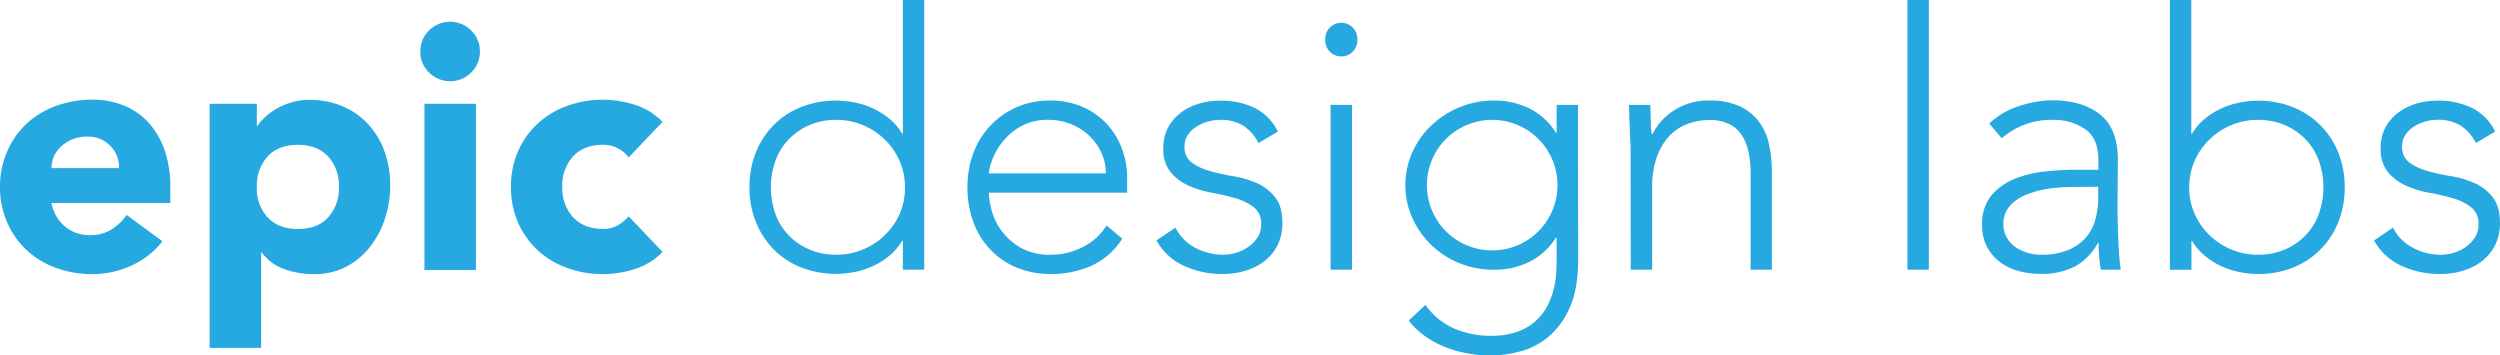 <svg xmlns="http://www.w3.org/2000/svg" viewBox="0 0 679.76 96.61"><defs><style>.cls-1{fill:#26a8e0;}</style></defs><g id="Layer_2" data-name="Layer 2"><g id="Layer_1-2" data-name="Layer 1"><path class="cls-1" d="M245.49,65.47h-.19a15,15,0,0,1-3.4,4,20.47,20.47,0,0,1-4.41,2.81,21.57,21.57,0,0,1-5,1.65,26,26,0,0,1-14.64-1.21,21.57,21.57,0,0,1-7.47-4.9,22.48,22.48,0,0,1-4.85-7.47,24.85,24.85,0,0,1-1.75-9.46,24.87,24.87,0,0,1,1.75-9.45A22.48,22.48,0,0,1,210.38,34a21.57,21.57,0,0,1,7.47-4.9,26,26,0,0,1,14.64-1.21,21.57,21.57,0,0,1,5,1.65,20.47,20.47,0,0,1,4.41,2.81,15,15,0,0,1,3.4,4h.19V0h5.82V73.33h-5.82Zm.58-14.55a17.64,17.64,0,0,0-1.45-7.12,18.09,18.09,0,0,0-4-5.82,19,19,0,0,0-5.92-3.93,18.5,18.5,0,0,0-7.37-1.46A18.09,18.09,0,0,0,220,34.05,17.18,17.18,0,0,0,214.35,38a16.56,16.56,0,0,0-3.54,5.82,21.58,21.58,0,0,0,0,14.25,16.56,16.56,0,0,0,3.54,5.82A17.18,17.18,0,0,0,220,67.8a18.09,18.09,0,0,0,7.37,1.46,18.5,18.5,0,0,0,7.37-1.46,19,19,0,0,0,5.92-3.93,18.09,18.09,0,0,0,4-5.82A17.65,17.65,0,0,0,246.07,50.92Z"/><path class="cls-1" d="M305.15,64.89a19.59,19.59,0,0,1-8.39,7.37,26.69,26.69,0,0,1-11,2.24,24,24,0,0,1-9.32-1.75,20.9,20.9,0,0,1-7.17-4.9,21.46,21.46,0,0,1-4.61-7.47,27.18,27.18,0,0,1-1.6-9.55,25.59,25.59,0,0,1,1.65-9.31,21.78,21.78,0,0,1,20.76-14.17,21.59,21.59,0,0,1,9.07,1.8,20,20,0,0,1,6.59,4.75,20.27,20.27,0,0,1,4,6.74,22.71,22.71,0,0,1,1.35,7.67v4.07H268.87a19.58,19.58,0,0,0,.73,4.7,16.58,16.58,0,0,0,2.66,5.58,17,17,0,0,0,5.19,4.66,16.25,16.25,0,0,0,8.39,1.94,18.66,18.66,0,0,0,8.64-2.14,15.53,15.53,0,0,0,6.4-5.82Zm-4.47-17.75a13.17,13.17,0,0,0-1.21-5.62,15,15,0,0,0-3.3-4.61,15.47,15.47,0,0,0-4.94-3.15,15.89,15.89,0,0,0-6.07-1.17,14.87,14.87,0,0,0-7.9,1.94,17.47,17.47,0,0,0-5,4.46,18,18,0,0,0-2.62,4.9,13.31,13.31,0,0,0-.77,3.25Z"/><path class="cls-1" d="M319.6,61.89A12.55,12.55,0,0,0,325,67.37a16,16,0,0,0,7.57,1.89,12.39,12.39,0,0,0,3.68-.58,11.35,11.35,0,0,0,3.3-1.65A9.1,9.1,0,0,0,342,64.46a6.52,6.52,0,0,0,.92-3.45,5.51,5.51,0,0,0-2-4.65,14.69,14.69,0,0,0-4.9-2.43,58.8,58.8,0,0,0-6.4-1.5,27.5,27.5,0,0,1-6.4-1.94,13.73,13.73,0,0,1-4.9-3.64,9.84,9.84,0,0,1-2-6.6,11.5,11.5,0,0,1,1.36-5.72,12.47,12.47,0,0,1,3.54-4,15.29,15.29,0,0,1,4.9-2.38,19.91,19.91,0,0,1,5.53-.78,20.89,20.89,0,0,1,9.55,2,14.17,14.17,0,0,1,6.26,6.4L342.2,38.9a12.35,12.35,0,0,0-4.12-4.71,11.76,11.76,0,0,0-6.45-1.6,11.56,11.56,0,0,0-3.25.49,11.18,11.18,0,0,0-3.06,1.36A7.93,7.93,0,0,0,323,36.67a5.41,5.41,0,0,0-.92,3.1,5.14,5.14,0,0,0,2,4.46,15.23,15.23,0,0,0,4.9,2.28,59.56,59.56,0,0,0,6.4,1.41,26.09,26.09,0,0,1,6.4,1.89,13.08,13.08,0,0,1,4.9,3.78c1.33,1.65,2,4,2,7a13.28,13.28,0,0,1-1.31,6.07A12.48,12.48,0,0,1,343.8,71a15.87,15.87,0,0,1-5.19,2.62,20.9,20.9,0,0,1-6.11.88,24.85,24.85,0,0,1-10.62-2.24,16.06,16.06,0,0,1-7.42-6.88Z"/><path class="cls-1" d="M360.34,10.77a4.37,4.37,0,1,1,8.73,0,4.37,4.37,0,1,1-8.73,0Zm1.45,17.75h5.82V73.33h-5.82Z"/><path class="cls-1" d="M429.11,70.42q0,8.34-2.42,13.49a21.36,21.36,0,0,1-6.07,8,20.23,20.23,0,0,1-7.81,3.78,33.47,33.47,0,0,1-7.56,1A34.86,34.86,0,0,1,398.6,96a31.63,31.63,0,0,1-6.16-1.84,25.46,25.46,0,0,1-5.28-3,20.5,20.5,0,0,1-4.12-4l4.55-4.27a18.59,18.59,0,0,0,7.76,6.41,24.6,24.6,0,0,0,9.9,2,21.19,21.19,0,0,0,7.52-1.16,14.94,14.94,0,0,0,5-3.06,14.61,14.61,0,0,0,3.1-4.17,20.9,20.9,0,0,0,1.65-4.56,23.13,23.13,0,0,0,.63-4.31c.07-1.36.1-2.46.1-3.3V64.6h-.19a17.92,17.92,0,0,1-6.84,6.4,21,21,0,0,1-10.14,2.33,24.35,24.35,0,0,1-9.31-1.79,23.8,23.8,0,0,1-12.76-12.27,22,22,0,0,1,0-17.85,23.37,23.37,0,0,1,5.15-7.28,25,25,0,0,1,7.61-4.94,23.66,23.66,0,0,1,9.31-1.85,21.09,21.09,0,0,1,10.14,2.33,18,18,0,0,1,6.84,6.4h.19V28.52h5.82Zm-5.63-20.08a17.37,17.37,0,0,0-1.4-6.93A17.66,17.66,0,0,0,412.67,34a17.76,17.76,0,0,0-13.87,0,17.58,17.58,0,0,0-9.41,9.41,17.76,17.76,0,0,0,0,13.87,17.66,17.66,0,0,0,9.41,9.41,17.88,17.88,0,0,0,13.87,0,17.75,17.75,0,0,0,9.41-9.41A17.42,17.42,0,0,0,423.48,50.34Z"/><path class="cls-1" d="M443.37,41.13c0-.84,0-1.86-.1-3.06s-.11-2.41-.14-3.63S443,32.06,443,31s-.1-1.89-.1-2.47h5.82c.07,1.68.12,3.3.15,4.85a15.18,15.18,0,0,0,.24,3h.29A15.8,15.8,0,0,1,455.2,30a17,17,0,0,1,9.51-2.67A19.13,19.13,0,0,1,473.25,29a13.76,13.76,0,0,1,5.18,4.32,16,16,0,0,1,2.62,6.16,34.77,34.77,0,0,1,.73,7.18V73.33H476V47a28.84,28.84,0,0,0-.48-5.29,14.18,14.18,0,0,0-1.7-4.61,8.94,8.94,0,0,0-3.4-3.25,11.69,11.69,0,0,0-5.67-1.21,16.39,16.39,0,0,0-6.06,1.12,13,13,0,0,0-4.95,3.39,16.48,16.48,0,0,0-3.3,5.73,24.3,24.3,0,0,0-1.21,8.09V73.33h-5.82Z"/><path class="cls-1" d="M518.64,0h5.82V73.33h-5.82Z"/><path class="cls-1" d="M575.77,54.51c0,2.2,0,4.17.05,5.92s.08,3.36.15,4.85.14,2.88.24,4.17.24,2.59.44,3.88h-5.44a42.76,42.76,0,0,1-.58-7.27h-.19a16.35,16.35,0,0,1-6.26,6.4,19.58,19.58,0,0,1-9.46,2,23,23,0,0,1-5.72-.73,14.93,14.93,0,0,1-5-2.33,12.5,12.5,0,0,1-3.64-4.12,12.35,12.35,0,0,1-1.41-6.11,12,12,0,0,1,2.62-8.15A16.4,16.4,0,0,1,548,48.55a30.73,30.73,0,0,1,8.15-1.94q4.32-.44,7.62-.44h6.79V43.46q0-5.82-3.59-8.35a15.34,15.34,0,0,0-9-2.52,20.41,20.41,0,0,0-13.68,5l-3.4-4a20.83,20.83,0,0,1,8-4.71,28.71,28.71,0,0,1,9.12-1.6q8.15,0,13,3.84t4.85,12.36Zm-11.64-3.68a51.63,51.63,0,0,0-7.13.48A25.43,25.43,0,0,0,550.8,53a11.5,11.5,0,0,0-4.42,3.11,7.22,7.22,0,0,0-1.65,4.85,7.08,7.08,0,0,0,.93,3.63A8,8,0,0,0,548,67.17a11,11,0,0,0,3.25,1.55,12.59,12.59,0,0,0,3.64.54,18.6,18.6,0,0,0,7.66-1.36,13,13,0,0,0,4.8-3.54,12.44,12.44,0,0,0,2.48-5,23.41,23.41,0,0,0,.68-5.58v-3Z"/><path class="cls-1" d="M590,0h5.82V36.38h.2a14.82,14.82,0,0,1,3.39-4,20.47,20.47,0,0,1,4.41-2.81,21.57,21.57,0,0,1,5-1.65,25.45,25.45,0,0,1,5.14-.54,25.08,25.08,0,0,1,9.46,1.75,22,22,0,0,1,12.37,12.37,25.06,25.06,0,0,1,1.74,9.45,25,25,0,0,1-1.74,9.46,22,22,0,0,1-12.37,12.37A25.08,25.08,0,0,1,614,74.5a25.45,25.45,0,0,1-5.14-.54,21.57,21.57,0,0,1-5-1.65,20.47,20.47,0,0,1-4.41-2.81,14.82,14.82,0,0,1-3.39-4h-.2v7.86H590Zm5.24,50.92a17.5,17.5,0,0,0,1.46,7.13,18.06,18.06,0,0,0,4,5.82,19,19,0,0,0,5.92,3.93A18.5,18.5,0,0,0,614,69.26a18.06,18.06,0,0,0,7.37-1.46A17.07,17.07,0,0,0,627,63.87a16.56,16.56,0,0,0,3.54-5.82,21.58,21.58,0,0,0,0-14.25A16.56,16.56,0,0,0,627,38a17.07,17.07,0,0,0-5.63-3.93A18.06,18.06,0,0,0,614,32.59a18.5,18.5,0,0,0-7.37,1.46A19,19,0,0,0,600.7,38a18.06,18.06,0,0,0-4,5.82A17.48,17.48,0,0,0,595.27,50.92Z"/><path class="cls-1" d="M650.66,61.89a12.5,12.5,0,0,0,5.43,5.48,16,16,0,0,0,7.57,1.89,12.44,12.44,0,0,0,3.68-.58,11.35,11.35,0,0,0,3.3-1.65A9.1,9.1,0,0,0,673,64.46a6.52,6.52,0,0,0,.92-3.45,5.54,5.54,0,0,0-2-4.65,14.69,14.69,0,0,0-4.9-2.43,58.8,58.8,0,0,0-6.4-1.5,27.5,27.5,0,0,1-6.4-1.94,13.73,13.73,0,0,1-4.9-3.64,9.84,9.84,0,0,1-2-6.6,11.5,11.5,0,0,1,1.36-5.72,12.35,12.35,0,0,1,3.54-4,15.19,15.19,0,0,1,4.9-2.38,19.9,19.9,0,0,1,5.52-.78,20.93,20.93,0,0,1,9.56,2,14.17,14.17,0,0,1,6.26,6.4l-5.24,3.11a12.43,12.43,0,0,0-4.12-4.71,11.77,11.77,0,0,0-6.46-1.6,11.54,11.54,0,0,0-3.24.49,10.92,10.92,0,0,0-3.06,1.36,7.69,7.69,0,0,0-2.28,2.23,5.41,5.41,0,0,0-.92,3.1,5.14,5.14,0,0,0,2,4.46,15.23,15.23,0,0,0,4.9,2.28,59.56,59.56,0,0,0,6.4,1.41,26.09,26.09,0,0,1,6.4,1.89,13.08,13.08,0,0,1,4.9,3.78c1.32,1.65,2,4,2,7a13.28,13.28,0,0,1-1.31,6.07A12.59,12.59,0,0,1,674.86,71a15.87,15.87,0,0,1-5.19,2.62,20.9,20.9,0,0,1-6.11.88,24.85,24.85,0,0,1-10.62-2.24,16.06,16.06,0,0,1-7.42-6.88Z"/><path class="cls-1" d="M44.17,65.61a22.25,22.25,0,0,1-8.46,6.6,25.34,25.34,0,0,1-10.6,2.33,28.4,28.4,0,0,1-9.81-1.68,23.44,23.44,0,0,1-8-4.79A22.38,22.38,0,0,1,2,60.58,23.66,23.66,0,0,1,0,50.82a23.69,23.69,0,0,1,2-9.76A22.48,22.48,0,0,1,7.3,33.57a23.6,23.6,0,0,1,8-4.79,28.4,28.4,0,0,1,9.81-1.67,22.29,22.29,0,0,1,8.79,1.67,18.34,18.34,0,0,1,6.69,4.79,21.93,21.93,0,0,1,4.24,7.49,30.21,30.21,0,0,1,1.48,9.76v4.37H14a11,11,0,0,0,3.63,6.37,10.26,10.26,0,0,0,6.88,2.37,10.5,10.5,0,0,0,5.81-1.53,15.65,15.65,0,0,0,4.14-3.95ZM32.36,45.71A8.09,8.09,0,0,0,30,39.66a8.28,8.28,0,0,0-6.23-2.51,10.15,10.15,0,0,0-7.12,2.65,8.52,8.52,0,0,0-2,2.7A8.91,8.91,0,0,0,14,45.71Z"/><path class="cls-1" d="M57,28.22H69.84v6H70a15.29,15.29,0,0,1,2.18-2.46,16.39,16.39,0,0,1,3.17-2.28,19.22,19.22,0,0,1,4-1.67,15.31,15.31,0,0,1,4.55-.65A23.27,23.27,0,0,1,93,28.83a20.26,20.26,0,0,1,7,4.83,21.53,21.53,0,0,1,4.51,7.4,27,27,0,0,1,1.58,9.39,28.57,28.57,0,0,1-1.44,9.07,25.08,25.08,0,0,1-4.09,7.67,20.08,20.08,0,0,1-6.47,5.35,18.35,18.35,0,0,1-8.64,2,24.18,24.18,0,0,1-8.14-1.35,13.05,13.05,0,0,1-6.19-4.61H71v26H57Zm12.83,22.6a11.72,11.72,0,0,0,2.93,8.28c2,2.11,4.7,3.16,8.23,3.16s6.28-1,8.23-3.16a11.72,11.72,0,0,0,2.93-8.28,11.72,11.72,0,0,0-2.93-8.28c-2-2.1-4.69-3.16-8.23-3.16s-6.28,1.06-8.23,3.16A11.72,11.72,0,0,0,69.84,50.82Z"/><path class="cls-1" d="M114.29,14a7.77,7.77,0,0,1,2.38-5.72,8.09,8.09,0,0,1,11.44,0A7.8,7.8,0,0,1,130.48,14a7.8,7.8,0,0,1-2.37,5.72,8.09,8.09,0,0,1-11.44,0A7.77,7.77,0,0,1,114.29,14Zm1.12,14.23h14v45.2h-14Z"/><path class="cls-1" d="M170.93,42.82a7.79,7.79,0,0,0-2.88-2.46,8.51,8.51,0,0,0-4-1c-3.53,0-6.28,1.06-8.23,3.16a11.72,11.72,0,0,0-2.93,8.28,11.72,11.72,0,0,0,2.93,8.28c2,2.11,4.7,3.16,8.23,3.16a7.55,7.55,0,0,0,4-1,12.59,12.59,0,0,0,2.88-2.42l9.21,9.67a17.84,17.84,0,0,1-7.67,4.7,29.22,29.22,0,0,1-8.42,1.35,28.4,28.4,0,0,1-9.81-1.68,23.44,23.44,0,0,1-8-4.79,22.38,22.38,0,0,1-5.35-7.49,23.66,23.66,0,0,1-1.95-9.76,23.69,23.69,0,0,1,1.95-9.76,22.48,22.48,0,0,1,5.35-7.49,23.6,23.6,0,0,1,8-4.79,28.4,28.4,0,0,1,9.81-1.67,29.19,29.19,0,0,1,8.42,1.34,17.84,17.84,0,0,1,7.67,4.7Z"/></g></g></svg>